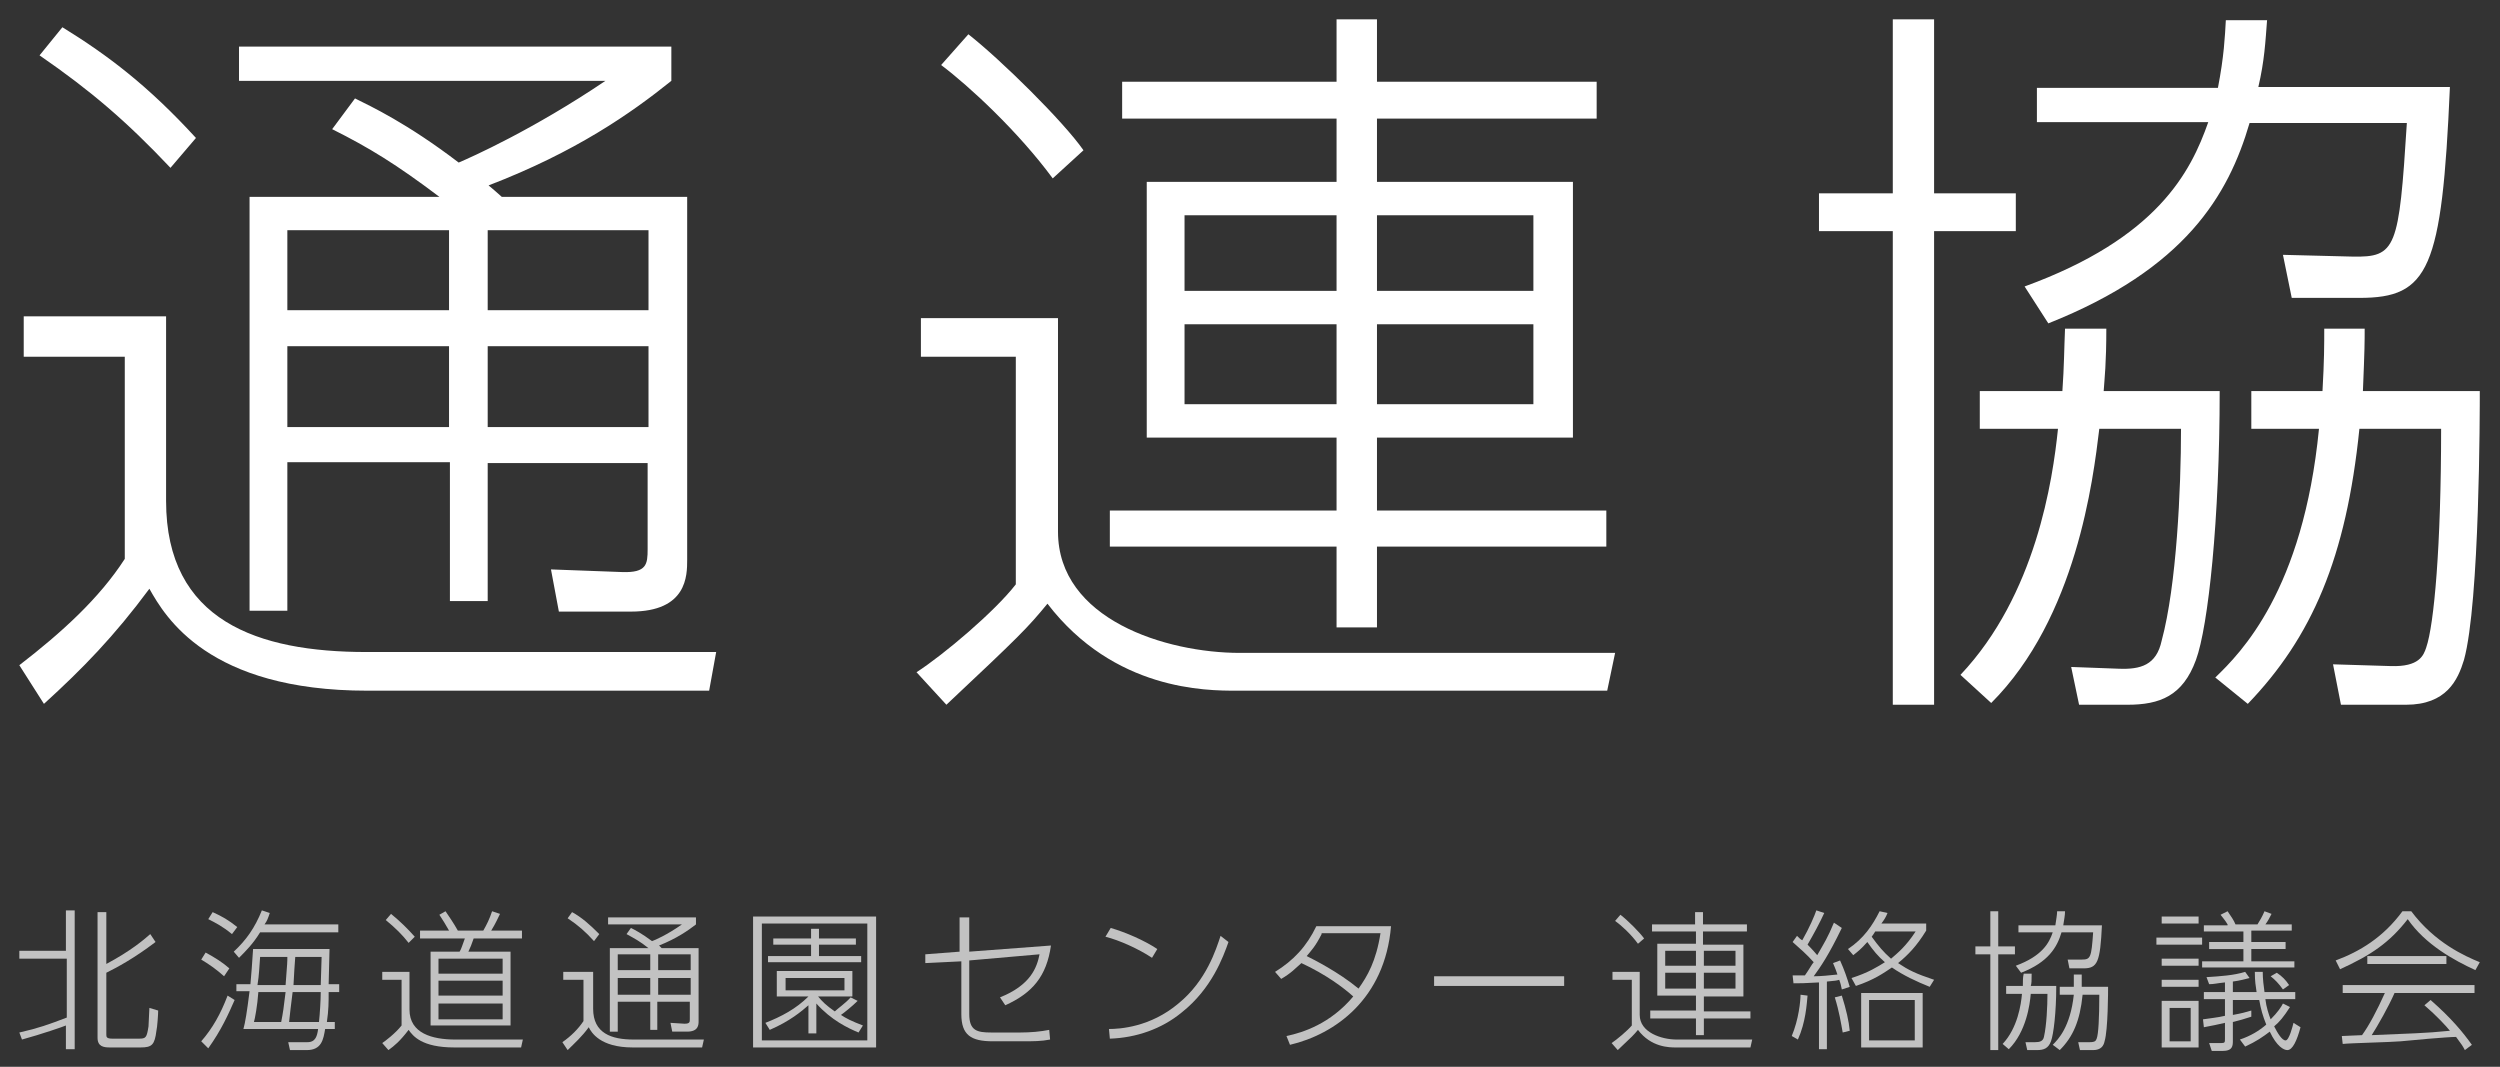 <?xml version="1.0" encoding="utf-8"?>
<!-- Generator: Adobe Illustrator 21.0.2, SVG Export Plug-In . SVG Version: 6.00 Build 0)  -->
<svg version="1.1" id="_x31_" xmlns="http://www.w3.org/2000/svg" xmlns:xlink="http://www.w3.org/1999/xlink" x="0px" y="0px"
	 width="284.5px" height="121.4px" viewBox="0 0 284.5 121.4" style="enable-background:new 0 0 284.5 121.4;" xml:space="preserve"
	>
<rect x="0" y="0" width="284.5" height="121.4" fill="#333333" stroke="none"/>
<style type="text/css">
	.st0{fill:#FFFFFF;}
	.st1{opacity:0.7;}
</style>
<g>
	<g>
		<path class="st0" d="M18.9,36V57c0,13.7,10.5,17.2,22.8,17.2h39.8l-0.8,4.4H41.8c-18.1,0-23-8.4-24.8-11.6
			C13,72.4,9.4,76.1,5,80.1l-2.8-4.4c4.8-3.7,9.1-7.6,12-12.1v-23H2.7V36H18.9z M19.4,19.1c-5-5.3-9.1-8.8-14.9-12.8l2.6-3.2
			c5.2,3.2,9.8,6.7,15.2,12.6L19.4,19.1z M78.2,22.4v41.3c0,1.8,0,5.9-6.4,5.9h-8.2l-0.9-4.8l8.1,0.3c2.8,0.1,2.9-0.9,2.9-2.6v-9.8
			H55.5v15.7h-4.3V52.6H32.7v16.9h-4.3V22.4H50c-4.9-3.7-8-5.6-12.2-7.7l2.6-3.5c1.8,0.9,5.9,2.8,11.8,7.3c1.4-0.6,8.4-3.7,16.7-9.3
			H27.2V5.3h49.2v3.9c-4.6,3.7-10.9,8.1-20.8,11.9c0.5,0.4,0.7,0.6,1.5,1.3H78.2z M51.1,26.2H32.7v9.1h18.4V26.2z M51.1,39.4H32.7
			v9.2h18.4V39.4z M73.8,26.2H55.5v9.1h18.3V26.2z M73.8,39.4H55.5v9.2h18.3V39.4z"/>
		<path class="st0" d="M120.4,36.2v24.3c0,10,12.3,13.8,20.7,13.8h42.7l-0.9,4.3h-42.2c-3.4,0-13.9,0-21.5-9.9
			c-2.3,2.8-3.2,3.7-11.5,11.5l-3.4-3.7c3.1-2,8.9-6.9,11.3-10V40.6h-10.8v-4.4H120.4z M119.8,20.3c-3.9-5.3-9.5-10.5-12.7-12.9
			l3.1-3.5c3.7,2.9,10.8,9.9,13.1,13.2L119.8,20.3z M156.7,20.7H179v29.1h-22.3v8.3h26.1v4.1h-26.1v9.2h-4.6v-9.2h-25.8v-4.1h25.8
			v-8.3h-21.6V20.7h21.6v-7.2h-24.4V9.3h24.4V2.2h4.6v7.1h25v4.2h-25V20.7z M152.1,24.5h-17.3v8.6h17.3V24.5z M152.1,36.9h-17.3V46
			h17.3V36.9z M174.5,24.5h-17.8v8.6h17.8V24.5z M174.5,36.9h-17.8V46h17.8V36.9z"/>
		<path class="st0" d="M220.1,2.2V22h9.3v4.3h-9.3v53.9h-4.7V26.3H207V22h8.4V2.2H220.1z M252.6,44.5c0,14.6-1.3,26.8-2.7,30.6
			c-1.5,4.1-4.1,5.1-7.8,5.1h-5.5l-0.9-4.3l5.4,0.2c2.5,0.1,4.3-0.4,4.9-3.2c1.7-6.3,2.2-17.3,2.2-24.1h-9.3
			c-0.7,5.8-2.6,21.5-12.3,31.2l-3.5-3.2c8.6-9.1,10.5-22.2,11.1-28h-8.9v-4.3h9.4c0.2-2.8,0.2-4.8,0.3-7.1h4.7c0,4-0.2,5.6-0.3,7.1
			H252.6z M258,2.2c-0.2,2.6-0.3,4.7-1,7.7h21.8c-0.9,20.8-2.4,24-10.3,24h-7.7l-1-4.9l7.9,0.2c5,0.1,5.3-0.9,6.2-15.2h-17.9
			c-2.4,8.2-7.3,16.6-22.9,22.8l-2.7-4.2c15.1-5.5,18.9-13,20.9-18.7h-19.5V10h20.6c0.7-3.6,0.8-5.9,0.9-7.7H258z M282.2,44.5
			c0,2.1,0,24.1-1.8,30.6c-0.7,2.3-2,5.1-6.6,5.1h-7.4l-0.9-4.6l6.6,0.2c3.2,0.1,3.7-1.2,4-2.1c0.9-2.6,1.7-11.5,1.7-24.9h-9.3
			c-1.5,14.7-5.4,23.7-12.7,31.3l-3.7-3c2.9-2.8,10-9.9,11.8-28.3h-7.7v-4.3h8.1c0.2-3.5,0.2-5.3,0.2-7.1h4.6c0,1.5,0,2.3-0.2,7.1
			H282.2z"/>
	</g>
	<g class="st1">
		<path class="st0" d="M2.2,117.5c2.2-0.5,3.3-0.9,5.4-1.7v-6.7H2.2v-0.9h5.3v-4.6h1v15.8h-1v-2.7c-0.2,0.1-2.8,1-5,1.6L2.2,117.5z
			 M12.1,103.7v6c2.8-1.5,4.2-2.7,5-3.4l0.6,0.9c-2.5,1.9-4.4,2.9-5.6,3.5v7c0,0.3,0,0.5,0.7,0.5h3c0.8,0,0.9-0.1,1.1-1.4
			c0-0.3,0.1-1.8,0.1-2.1l1,0.3c0,0.4-0.1,1.9-0.2,2.3c-0.2,1.6-0.5,1.9-1.8,1.9h-3.5c-0.7,0-1.4-0.1-1.4-1.1v-14.3H12.1z"/>
		<path class="st0" d="M25.5,111.1c-0.9-0.8-1.6-1.3-2.6-1.9l0.5-0.8c1.1,0.6,1.9,1.1,2.7,1.8L25.5,111.1z M22.9,118.5
			c1.3-1.5,2.2-3.1,3-5.2l0.8,0.5c-0.7,1.6-1.5,3.4-3,5.5L22.9,118.5z M26.4,106.3c-1.1-0.9-1.9-1.3-2.7-1.7l0.5-0.8
			c1.1,0.5,1.8,0.9,2.8,1.7L26.4,106.3z M26.6,108.3c1.4-1.3,2.4-2.7,3.2-4.7l0.9,0.3c-0.2,0.6-0.3,0.9-0.6,1.3h8.4v0.9h-8.9
			c-0.8,1.3-1.6,2.1-2.4,2.9L26.6,108.3z M38.6,112.1v0.8h-1.2c0,1.2,0,2-0.2,3.4h0.9v0.8h-1.1c-0.2,1.2-0.4,2.4-2.1,2.4H33
			l-0.2-0.9l2.2,0c0.9,0,1.1-0.7,1.2-1.5h-8.5c0.2-0.7,0.4-1.9,0.7-4.3h-1.5v-0.8h1.6c0.1-1,0.2-2.5,0.3-4h8.7c0,0.6-0.1,3.4-0.1,4
			H38.6z M32,116.3c0.2-1,0.3-1.7,0.5-3.4h-3.1c-0.1,1.5-0.4,3.1-0.5,3.4H32z M32.5,112.1c0.2-2.6,0.2-2.6,0.2-3.2h-3.1
			c-0.1,1.2-0.1,2-0.3,3.2H32.5z M36.3,116.3c0.1-0.9,0.2-2.5,0.2-3.4h-3.2c-0.2,1.7-0.3,2.3-0.4,3.4H36.3z M36.5,112.1
			c0-0.4,0.1-2.7,0.1-3.2h-3c-0.1,1.1-0.1,1.6-0.2,3.2H36.5z"/>
		<path class="st0" d="M46.6,110.6v4.3c0,2.7,2.6,3.4,5.2,3.4h7.7l-0.2,0.9h-7.6c-3.7,0-4.7-1.3-5.2-2c-1,1.3-1.6,1.8-2.3,2.3
			l-0.7-0.8c0.3-0.2,1.5-1.1,2.2-2v-5.2h-2.2v-0.9H46.6z M46.5,107.3c-0.7-0.9-1.5-1.7-2.6-2.6l0.6-0.7c1.1,0.9,1.9,1.7,2.7,2.6
			L46.5,107.3z M58.1,108.3v8.4H49v-8.4h3.3c0.2-0.3,0.3-0.7,0.6-1.5h-5.1v-0.9h3.3c-0.4-0.7-0.7-1.2-1.1-1.8l0.7-0.4
			c0.4,0.6,0.9,1.3,1.4,2.2h2.9c0.4-0.7,0.7-1.3,1-2.2l0.9,0.3c-0.2,0.4-0.5,1.1-1,1.9h3.5v0.9h-5.5c-0.2,0.6-0.4,1.1-0.6,1.5H58.1z
			 M57.2,109.1h-7.3v1.7h7.3V109.1z M57.2,111.6h-7.3v1.7h7.3V111.6z M57.2,114.2h-7.3v1.8h7.3V114.2z"/>
		<path class="st0" d="M67.5,110.6v4.2c0,2.8,2.1,3.5,4.6,3.5h8l-0.2,0.9h-7.9c-3.7,0-4.7-1.7-5-2.3c-0.8,1.1-1.6,1.8-2.4,2.6
			l-0.6-0.9c1-0.7,1.8-1.5,2.4-2.4v-4.7h-2.3v-0.9H67.5z M67.6,107.1c-1-1.1-1.8-1.8-3-2.6l0.5-0.7c1.1,0.6,2,1.4,3.1,2.5
			L67.6,107.1z M79.5,107.8v8.4c0,0.4,0,1.2-1.3,1.2h-1.7l-0.2-1l1.6,0.1c0.6,0,0.6-0.2,0.6-0.5v-2h-3.7v3.2H74v-3.2h-3.7v3.4h-0.9
			v-9.5h4.4c-1-0.8-1.6-1.1-2.5-1.6l0.5-0.7c0.4,0.2,1.2,0.6,2.4,1.5c0.3-0.1,1.7-0.7,3.4-1.9h-8.4v-0.8h10v0.8
			c-0.9,0.7-2.2,1.6-4.2,2.4c0.1,0.1,0.1,0.1,0.3,0.3H79.5z M74,108.6h-3.7v1.8H74V108.6z M74,111.3h-3.7v1.9H74V111.3z M78.6,108.6
			h-3.7v1.8h3.7V108.6z M78.6,111.3h-3.7v1.9h3.7V111.3z"/>
		<path class="st0" d="M99.7,119.2h-14v-14.9h14V119.2z M98.7,105.1h-12v13.3h12V105.1z M97.6,113.9c-0.6,0.6-1.6,1.4-1.9,1.6
			c0.6,0.4,1.2,0.7,2.5,1.2l-0.5,0.8c-1.2-0.5-3.1-1.4-4.8-3.3v3.4h-0.9v-3.2c-0.8,0.7-2.1,1.8-4.4,2.8l-0.5-0.8
			c1.8-0.7,3.5-1.6,4.9-3h-3.6v-2.9H97v2.9h-3.9c0.5,0.6,0.9,1,1.9,1.7c0.3-0.3,1.3-1,1.8-1.6L97.6,113.9z M97.4,107.5h-4.2v1.3H98
			v0.7H87.4v-0.7h4.9v-1.3H88v-0.7h4.3v-1.1h0.9v1.1h4.2V107.5z M96.1,111.3h-6.7v1.4h6.7V111.3z"/>
		<path class="st0" d="M105.3,109.6l0-1l3.9-0.3v-3.9h1.1v3.9l9.3-0.7c-0.5,3.5-2.1,5.4-5.2,6.8l-0.6-0.9c3.5-1.4,4.2-3.4,4.5-4.9
			l-8,0.7v6.1c0,1.9,0.9,2.1,2.5,2.1h3.3c1.2,0,2.3-0.1,3.3-0.3l0.1,1.1c-1,0.2-1.9,0.2-3.2,0.2h-3.3c-2.5,0-3.6-0.7-3.6-3.1v-6
			L105.3,109.6z"/>
		<path class="st0" d="M131.1,109c-1.5-1-3.7-2-5.3-2.4l0.6-1c1.7,0.5,3.8,1.4,5.3,2.4L131.1,109z M126.2,117.1
			c1.2,0,4.7-0.2,7.9-2.9c3.2-2.6,4.3-6.2,4.8-7.7l0.9,0.7c-0.6,1.7-1.9,5.3-5.3,8c-2.3,1.9-5.2,2.9-8.2,3L126.2,117.1z"/>
		<path class="st0" d="M145.1,110.6c2.1-1.3,3.6-2.9,4.7-5.2h8.5c-0.7,8.3-6.4,12.3-11.5,13.5l-0.4-1c1.9-0.4,5-1.4,7.6-4.5
			c-1.1-1-3.1-2.5-5.9-3.8c-0.7,0.6-1.1,1.1-2.3,1.8L145.1,110.6z M150.4,106.3c-0.7,1.4-1.2,1.9-1.7,2.5c0.8,0.4,3.6,1.8,5.9,3.7
			c1-1.4,2-3.1,2.5-6.3H150.4z"/>
		<path class="st0" d="M178,111.1v1.1h-14.8v-1.1H178z"/>
		<path class="st0" d="M186.6,110.6v4.9c0,2,2.5,2.8,4.2,2.8h8.6l-0.2,0.9h-8.5c-0.7,0-2.8,0-4.3-2c-0.5,0.6-0.6,0.7-2.3,2.3
			l-0.7-0.8c0.6-0.4,1.8-1.4,2.3-2v-5.2h-2.2v-0.9H186.6z M186.4,107.4c-0.8-1.1-1.9-2.1-2.6-2.6l0.6-0.7c0.8,0.6,2.2,2,2.7,2.7
			L186.4,107.4z M193.9,107.5h4.5v5.9h-4.5v1.7h5.3v0.8h-5.3v1.9H193v-1.9h-5.2V115h5.2v-1.7h-4.4v-5.9h4.4V106H188v-0.8h4.9v-1.4
			h0.9v1.4h5v0.8h-5V107.5z M193,108.2h-3.5v1.7h3.5V108.2z M193,110.7h-3.5v1.8h3.5V110.7z M197.5,108.2h-3.6v1.7h3.6V108.2z
			 M197.5,110.7h-3.6v1.8h3.6V110.7z"/>
		<path class="st0" d="M203.9,117.9c0.8-1.9,1-4,1-4.7l0.8,0.1c-0.1,1-0.2,3-1.1,5L203.9,117.9z M209.6,105.6
			c-1.5,3.1-2.4,4.4-3.2,5.5c0.8,0,1.8-0.1,2.7-0.2c-0.3-0.9-0.4-1-0.5-1.3l0.8-0.3c0.5,1.1,0.8,2,1.1,3l-0.9,0.3
			c-0.1-0.4-0.1-0.6-0.3-1.1c-0.3,0.1-0.4,0.1-1.4,0.2v7.7H207v-7.6c-1.8,0.1-2,0.1-2.9,0.1l-0.1-0.9c0.9,0,1,0,1.4,0
			c0.5-0.7,0.8-1.3,1-1.5c-0.8-0.9-1.5-1.5-2.4-2.3l0.5-0.7c0.3,0.3,0.4,0.4,0.6,0.5c0.8-1.4,1.4-2.8,1.6-3.4l0.9,0.3
			c-0.5,1.1-1.2,2.4-1.9,3.6c0.1,0.1,0.6,0.6,1.1,1.2c0.8-1.4,1.2-2,1.9-3.7L209.6,105.6z M209.7,117.5c-0.2-1.1-0.4-2.4-0.9-4
			l0.8-0.2c0.5,1.6,0.8,2.9,0.9,4L209.7,117.5z M219.6,112.3c-1.5-0.6-3-1.3-4.3-2.2c-0.9,0.6-2,1.4-4.1,2.1l-0.5-0.9
			c1.9-0.6,3-1.3,3.8-1.8c-0.8-0.7-1.3-1.3-2-2.3c-0.7,0.8-1.1,1.1-1.6,1.5l-0.6-0.7c1.8-1.2,2.8-2.7,3.6-4.3l0.9,0.2
			c-0.2,0.5-0.4,0.8-0.7,1.2h5.1v0.8c-1.1,1.8-2.1,2.8-3.2,3.7c1.2,0.8,2,1.2,4.1,1.9L219.6,112.3z M218.8,119.2h-7V113h7V119.2z
			 M217.9,113.8h-5.2v4.6h5.2V113.8z M213.4,106c-0.1,0.2-0.2,0.3-0.4,0.6c0.8,1.1,1.3,1.7,2.2,2.5c0.7-0.6,1.7-1.4,2.8-3.1H213.4z"
			/>
		<path class="st0" d="M227.4,103.7v4h1.9v0.9h-1.9v10.9h-0.9v-10.9h-1.7v-0.9h1.7v-4H227.4z M234,112.3c0,2.9-0.3,5.4-0.6,6.2
			c-0.3,0.8-0.8,1-1.6,1h-1.1l-0.2-0.9l1.1,0c0.5,0,0.9-0.1,1-0.6c0.3-1.3,0.4-3.5,0.4-4.9h-1.9c-0.1,1.2-0.5,4.3-2.5,6.3l-0.7-0.6
			c1.7-1.8,2.1-4.5,2.2-5.7h-1.8v-0.9h1.9c0-0.6,0-1,0.1-1.4h0.9c0,0.8,0,1.1-0.1,1.4H234z M235,103.7c0,0.5-0.1,0.9-0.2,1.6h4.4
			c-0.2,4.2-0.5,4.9-2.1,4.9h-1.6l-0.2-1l1.6,0c1,0,1.1-0.2,1.3-3.1h-3.6c-0.5,1.7-1.5,3.4-4.6,4.6l-0.6-0.8c3-1.1,3.8-2.6,4.2-3.8
			h-3.9v-0.8h4.2c0.1-0.7,0.2-1.2,0.2-1.6H235z M239.9,112.3c0,0.4,0,4.9-0.4,6.2c-0.1,0.5-0.4,1-1.3,1h-1.5l-0.2-0.9l1.3,0
			c0.7,0,0.7-0.2,0.8-0.4c0.2-0.5,0.3-2.3,0.3-5h-1.9c-0.3,3-1.1,4.8-2.6,6.3l-0.8-0.6c0.6-0.6,2-2,2.4-5.7h-1.6v-0.9h1.6
			c0-0.7,0-1.1,0-1.4h0.9c0,0.3,0,0.5,0,1.4H239.9z"/>
		<path class="st0" d="M250.6,106.7v0.8h-5.2v-0.8H250.6z M250.2,104.3v0.8H246v-0.8H250.2z M250.2,109.1v0.8H246v-0.8H250.2z
			 M250.2,111.5v0.8H246v-0.8H250.2z M250.2,113.9v5.3H246v-5.3H250.2z M249.3,114.7h-2.4v3.8h2.4V114.7z M253.9,112.9h2.9
			c-0.1-0.7-0.2-1.2-0.2-2.3h0.9c0,0.8,0.1,1.6,0.2,2.3h3.5v0.8h-3.4c0.1,0.9,0.4,1.8,0.6,2.3c0.8-0.8,1.2-1.4,1.4-1.8l0.8,0.4
			c-0.7,1.1-1.2,1.7-1.8,2.2c0.4,0.8,0.9,1.6,1.3,1.6c0.4,0,0.8-1.6,0.9-2l0.8,0.5c-0.4,1.5-0.9,2.6-1.5,2.6c-0.4,0-1.2-0.4-2-2.1
			c-0.8,0.6-1.5,1.1-2.8,1.7l-0.6-0.8c1.2-0.4,2.2-1,3-1.7c-0.4-1-0.6-1.7-0.8-2.8h-3v1.7c1.1-0.2,1.4-0.3,2.1-0.5v0.7
			c-0.9,0.3-1.3,0.4-2.1,0.6v2.1c0,0.6,0,1.2-1.2,1.2h-1.2l-0.3-0.9l1.4,0c0.4,0,0.4-0.1,0.4-0.5v-1.8c-0.9,0.2-1.3,0.3-2.4,0.5
			l-0.1-0.9c0.6-0.1,1.7-0.2,2.5-0.4v-1.9h-2.4v-0.8h2.4v-1.1c-1,0.1-1.2,0.2-1.8,0.2l-0.3-0.8c1.6-0.1,3.1-0.2,4.4-0.6l0.5,0.7
			c-0.4,0.1-1.1,0.3-1.9,0.4V112.9z M253.5,105.2c-0.3-0.5-0.5-0.7-0.8-1.1l0.8-0.4c0.4,0.6,0.7,1,0.9,1.5h2.5
			c0.3-0.5,0.5-0.8,0.8-1.5l0.8,0.3c-0.2,0.4-0.4,0.8-0.7,1.2h3v0.7h-4.6v1.3h3.9v0.8h-3.9v1.4h4.9v0.7h-10.5v-0.7h4.7V108h-3.9
			v-0.8h3.9V106h-4.5v-0.7H253.5z M259.8,112.6c-0.5-0.7-0.9-1.1-1.4-1.5l0.7-0.4c0.6,0.4,1,0.8,1.4,1.4L259.8,112.6z"/>
		<path class="st0" d="M274.4,103.7c2.7,3.6,6.1,5.1,7.8,5.8l-0.5,0.9c-2.4-1.1-5.7-2.9-7.7-5.8c-2.1,2.7-4.2,4.1-7.7,5.7l-0.5-1
			c2.7-1,5.4-2.6,7.6-5.6H274.4z M276.6,113.8c2.4,2.1,3.7,3.7,4.7,5.1l-0.8,0.6c-0.2-0.4-0.4-0.7-1-1.5c-0.9,0-5.4,0.4-6.3,0.5
			c-1.1,0.1-5.7,0.2-6.6,0.3l-0.1-0.9c0.2,0,2-0.1,2.3-0.1c0.8-1.1,1.7-2.8,2.6-4.8h-4.8v-0.9h15v0.9h-9.1c-0.7,1.6-1.9,3.7-2.6,4.8
			c4.4-0.2,6-0.2,8.9-0.5c-0.4-0.5-1.5-1.7-2.9-2.9L276.6,113.8z M269.4,108.8h9v0.9h-9V108.8z"/>
	</g>
</g>
</svg>
